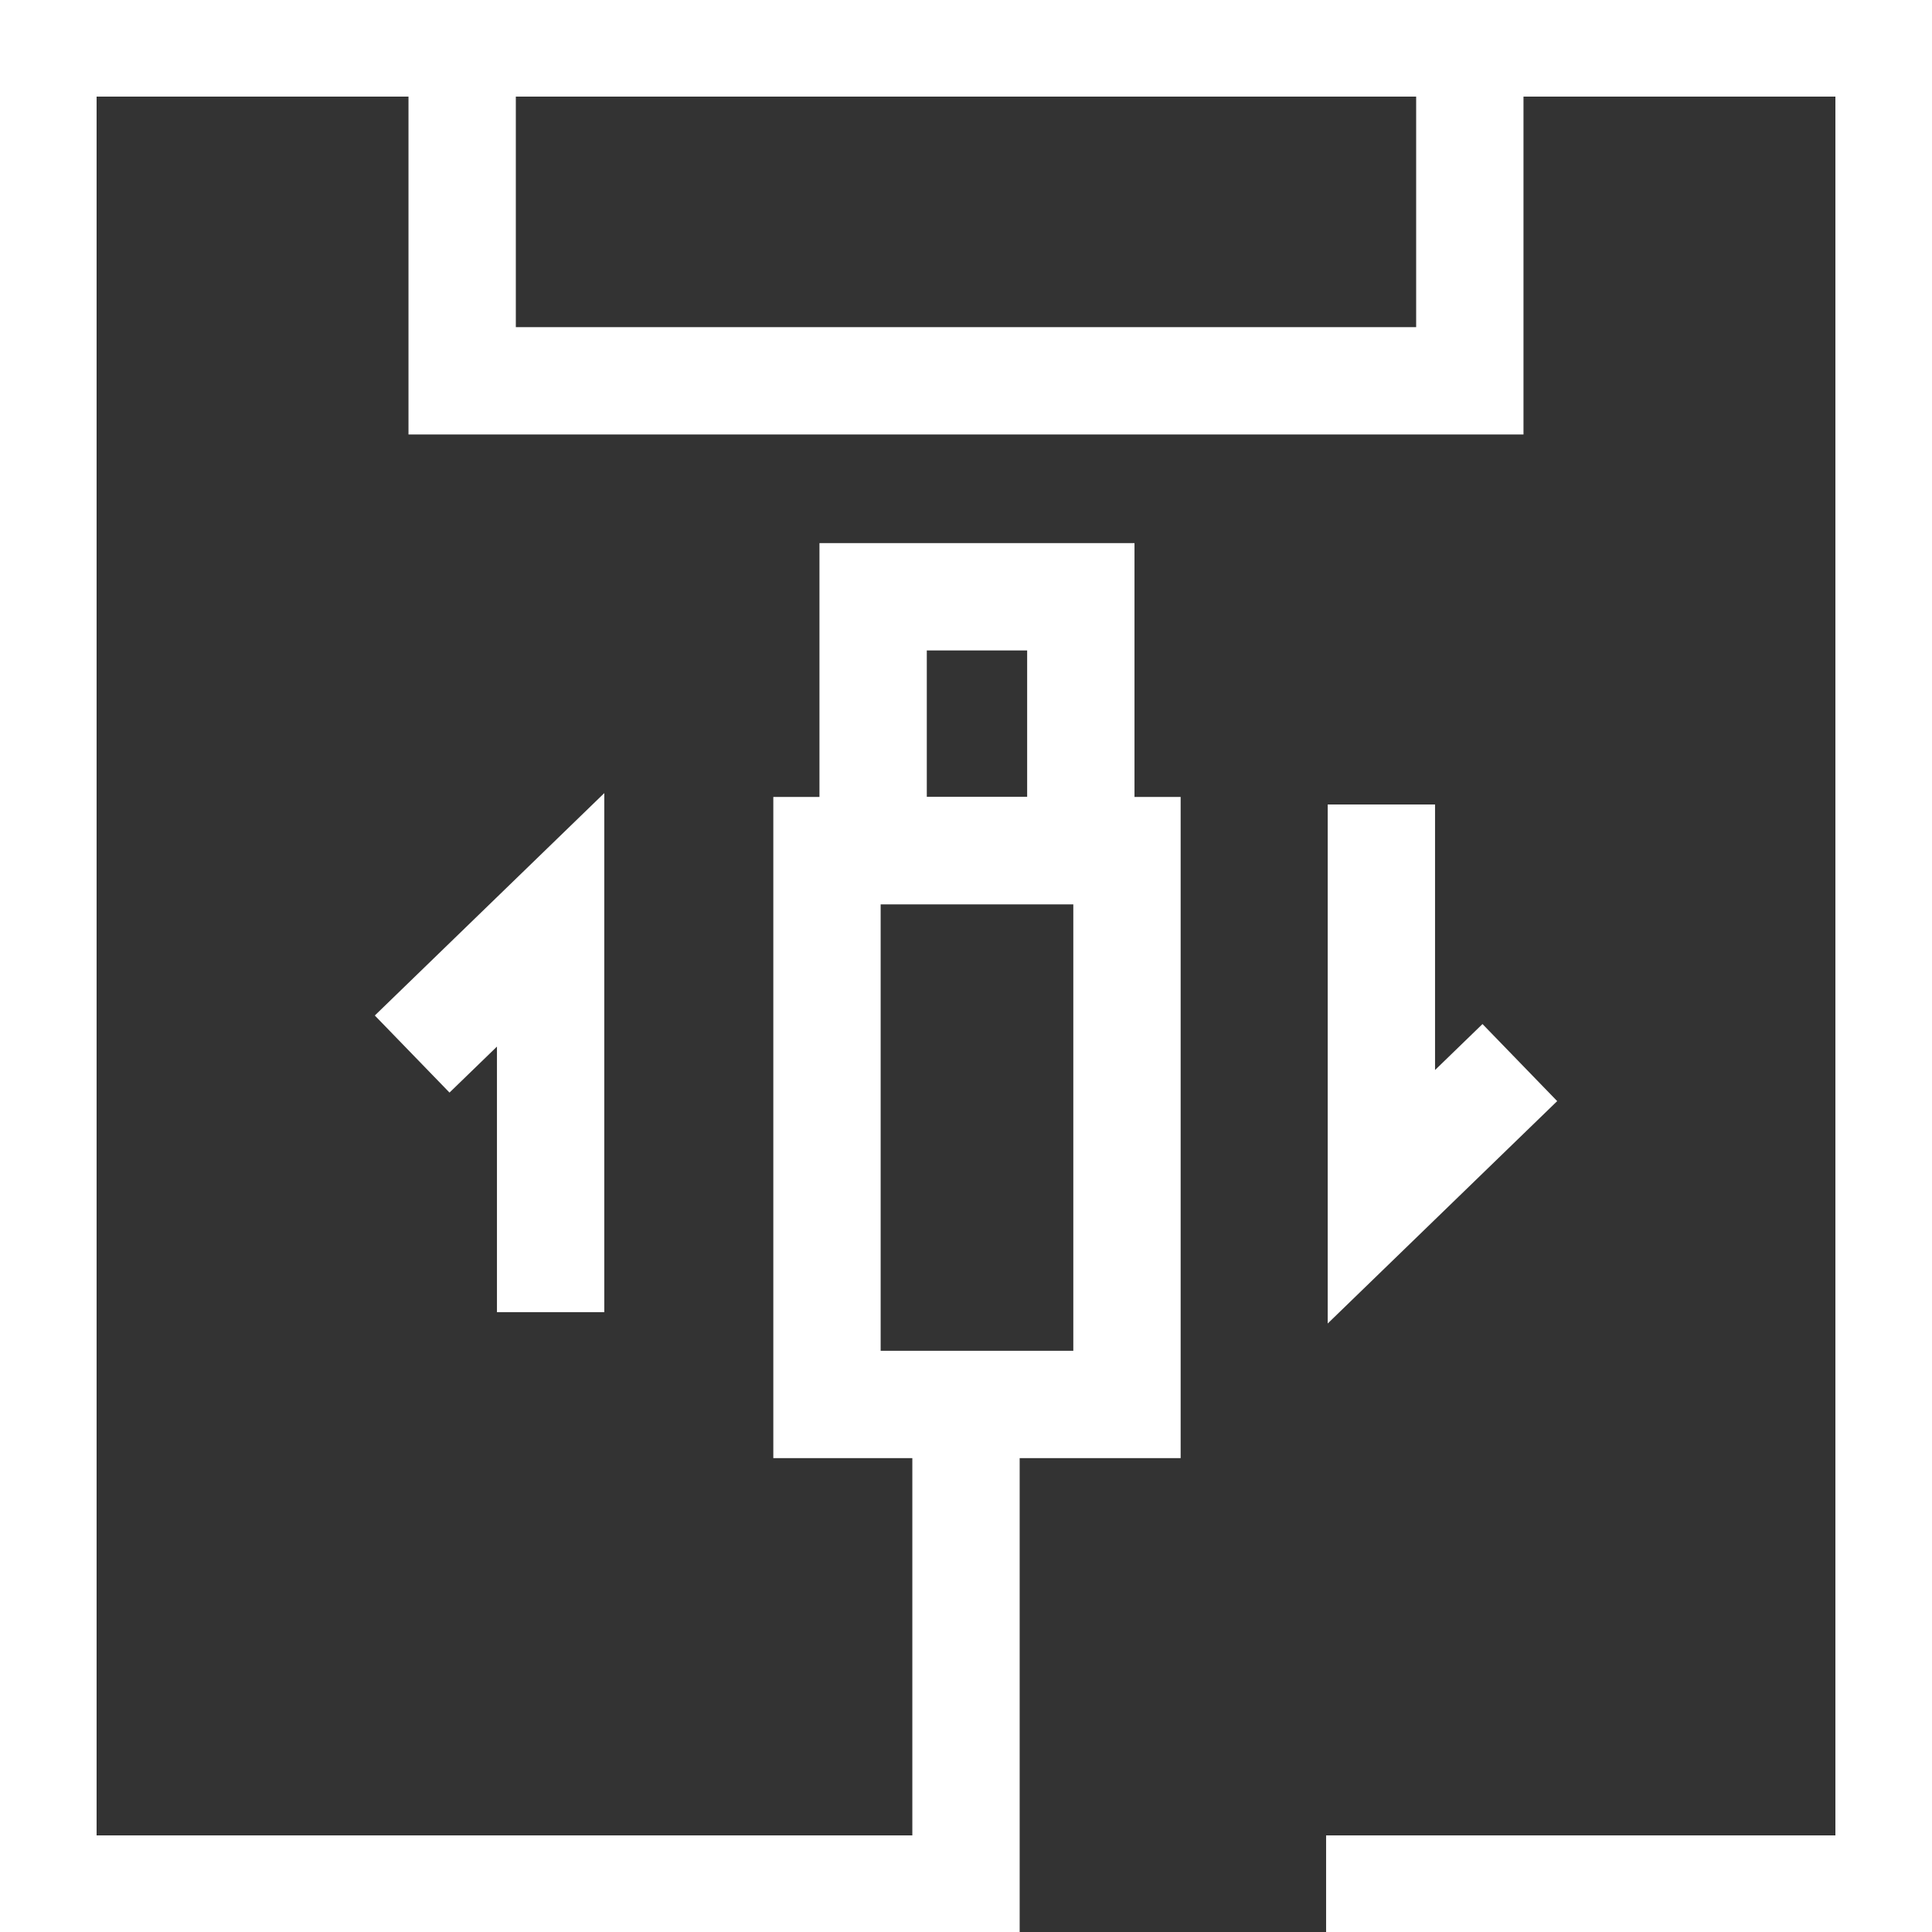 <?xml version="1.0" encoding="UTF-8"?>
<svg width="90px" height="90px" viewBox="0 0 90 90" version="1.1" xmlns="http://www.w3.org/2000/svg" xmlns:xlink="http://www.w3.org/1999/xlink">
    <rect x="0" y="0" width="90" height="90" fill="#333333" stroke="none"/>
    <title>03</title>
    <g id="03" stroke="none" stroke-width="1" fill="none" fill-rule="evenodd">
        <g id="编组" transform="translate(2, 2)" stroke="#FFFFFF" stroke-width="5">
            <g id="USB">
                <polygon id="Stroke-1" points="36.524 63.425 50.499 63.425 50.499 37.625 36.524 37.625"></polygon>
                <polygon id="Stroke-2" points="38.674 37.625 48.349 37.625 48.349 25.8 38.674 25.8"></polygon>
                <g id="编组">
                    <polyline id="Stroke-3" points="66.47 2.042 66.47 15.74 19.529 15.74 19.529 2.042"></polyline>
                    <polyline id="Stroke-5" points="59.775 86 86 86 86 0 66.47 0 19.53 0 0 0 0 86 43 86 43 63.933"></polyline>
                </g>
                <polyline id="Stroke-7" points="17.2 47.101 23.65 40.85 23.65 59.125"></polyline>
                <polyline id="Stroke-8" points="68.8 47.499 62.35 53.75 62.35 35.475"></polyline>
            </g>
        </g>
    </g>
</svg>